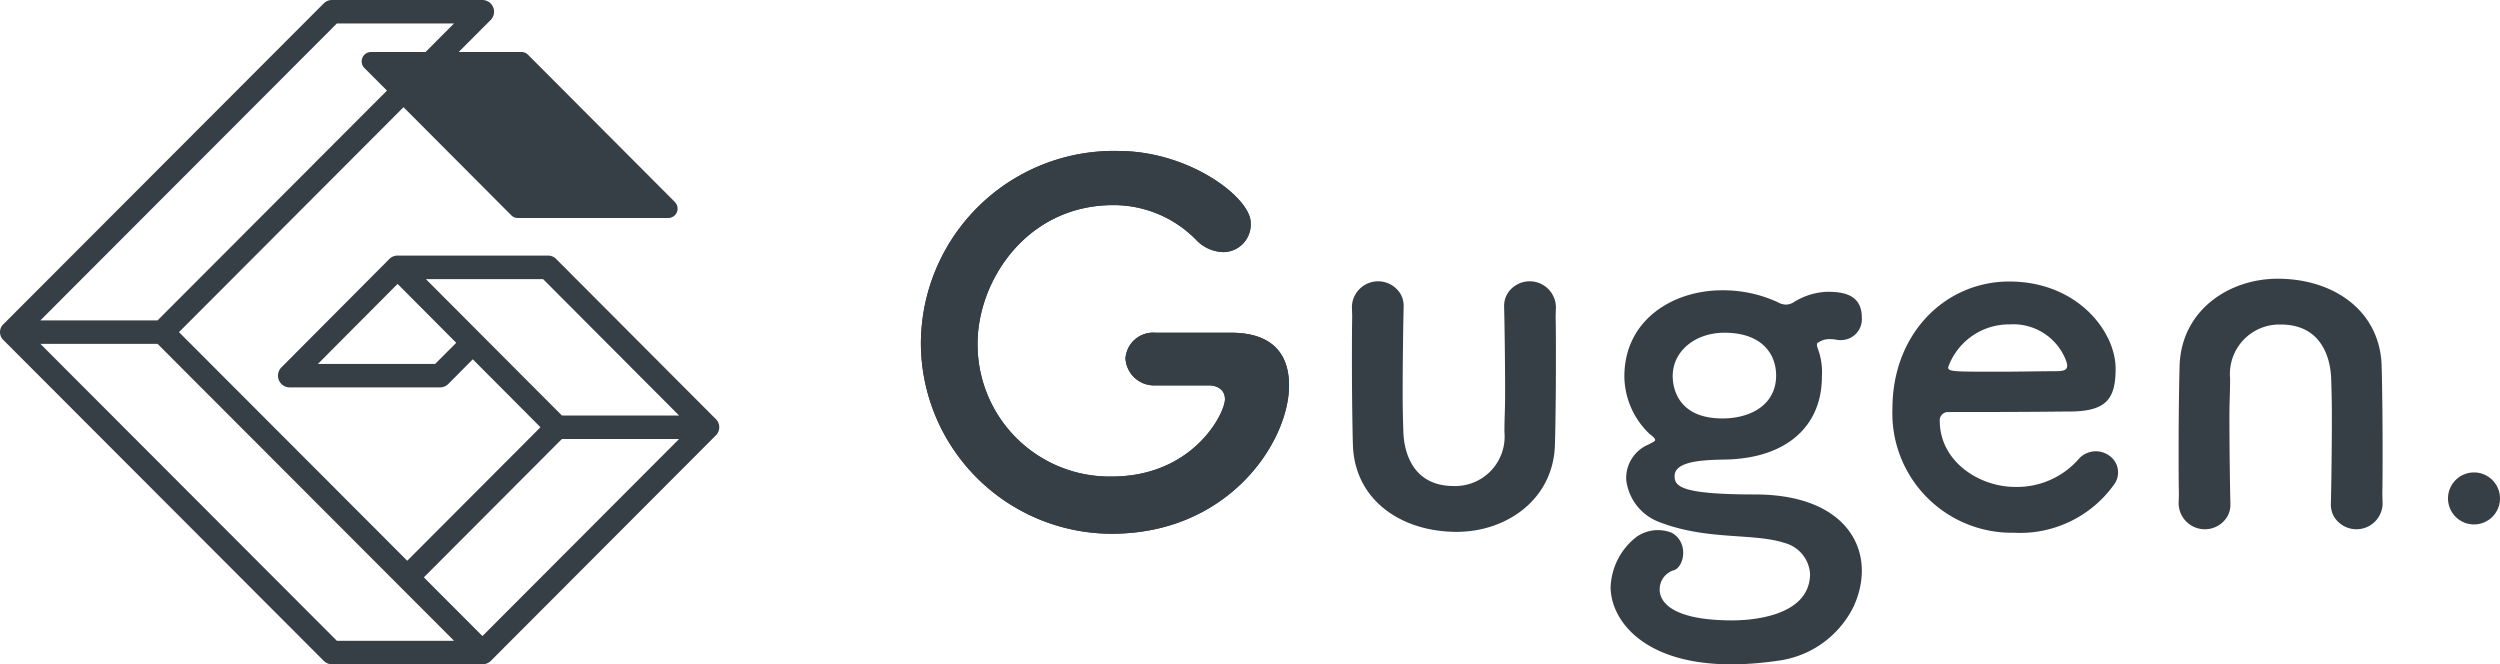 <svg xmlns="http://www.w3.org/2000/svg" xmlns:xlink="http://www.w3.org/1999/xlink" width="165.599" height="44" viewBox="0 0 165.599 44">
  <defs>
    <clipPath id="clip-path">
      <rect id="長方形_543" data-name="長方形 543" width="104.599" height="34" fill="none"/>
    </clipPath>
    <clipPath id="clip-path-2">
      <rect id="長方形_542" data-name="長方形 542" width="47.643" height="44" fill="none"/>
    </clipPath>
  </defs>
  <g id="グループ_452" data-name="グループ 452" transform="translate(-65 -37)">
    <g id="グループ_450" data-name="グループ 450" transform="translate(126 47)" clip-path="url(#clip-path)">
      <path id="パス_248" data-name="パス 248" d="M15.475,15.53a1.9,1.9,0,0,1-1.924-1.791,1.838,1.838,0,0,1,1.976-1.7h5.007c2.806,0,3.851,1.469,3.851,3.492,0,3.72-3.979,9.823-11.745,9.823A12.654,12.654,0,0,1,0,12.858,12.787,12.787,0,0,1,13.065,0c4.734,0,8.78,3.1,8.78,4.753A1.832,1.832,0,0,1,20.039,6.7a2.584,2.584,0,0,1-1.845-.852,7.659,7.659,0,0,0-5.456-2.262c-5.71,0-8.983,4.993-8.983,9.17a8.744,8.744,0,0,0,8.886,8.81c5.385,0,7.5-4.177,7.5-5.123,0-.619-.49-.916-1.077-.916Z" fill="#363f45" stroke="#000" stroke-linecap="round" stroke-linejoin="round" stroke-width="0"/>
      <path id="パス_249" data-name="パス 249" d="M15.475,15.53a1.9,1.9,0,0,1-1.924-1.791,1.838,1.838,0,0,1,1.976-1.7h5.007c2.806,0,3.851,1.469,3.851,3.492,0,3.72-3.979,9.823-11.745,9.823A12.654,12.654,0,0,1,0,12.858,12.787,12.787,0,0,1,13.065,0c4.734,0,8.78,3.1,8.78,4.753A1.832,1.832,0,0,1,20.039,6.7a2.584,2.584,0,0,1-1.845-.852,7.659,7.659,0,0,0-5.456-2.262c-5.71,0-8.983,4.993-8.983,9.17a8.744,8.744,0,0,0,8.886,8.81c5.385,0,7.5-4.177,7.5-5.123,0-.619-.49-.916-1.077-.916Z" fill="#363f45"/>
      <path id="パス_250" data-name="パス 250" d="M349.48,62.524a7.913,7.913,0,0,1-8.032-8.224c0-4.992,3.524-8.417,7.734-8.417,4.5,0,7.049,3.294,7.049,5.775,0,2.039-.636,2.838-3.1,2.838-1.013,0-1.7.033-8.024.033a.55.55,0,0,0-.524.621c.033,2.708,2.666,4.339,4.983,4.339a5.421,5.421,0,0,0,4.217-1.846,1.514,1.514,0,0,1,2.018-.232,1.347,1.347,0,0,1,.352,1.886A7.653,7.653,0,0,1,349.48,62.524Z" transform="translate(-277.094 -37.235)" fill="none" stroke="#000" stroke-linecap="round" stroke-linejoin="round" stroke-width="0"/>
      <path id="パス_251" data-name="パス 251" d="M368.83,63.338a3.732,3.732,0,0,0-3.732-2.4,4.284,4.284,0,0,0-4.078,2.839c0,.294.325.294,3.36.294,1.337,0,2.806-.033,3.687-.033C368.7,64.04,369.075,64,368.83,63.338Z" transform="translate(-292.977 -49.454)" fill="none" stroke="#000" stroke-linecap="round" stroke-linejoin="round" stroke-width="0"/>
      <path id="パス_252" data-name="パス 252" d="M349.48,62.524a7.913,7.913,0,0,1-8.032-8.224c0-4.992,3.524-8.418,7.734-8.418,4.5,0,7.049,3.294,7.049,5.776,0,2.038-.636,2.837-3.1,2.837-1.013,0-1.7.033-8.024.033a.55.55,0,0,0-.524.621c.033,2.708,2.666,4.339,4.983,4.339a5.421,5.421,0,0,0,4.217-1.846,1.514,1.514,0,0,1,2.018-.232,1.347,1.347,0,0,1,.352,1.886,7.652,7.652,0,0,1-6.672,3.227m3.467-11.4a3.732,3.732,0,0,0-3.732-2.4,4.284,4.284,0,0,0-4.078,2.839c0,.294.325.294,3.36.294,1.337,0,2.806-.033,3.687-.033.631,0,1.008-.042.763-.7" transform="translate(-277.094 -37.235)" fill="#363f45"/>
      <path id="パス_253" data-name="パス 253" d="M540.153,114.7a1.722,1.722,0,1,1-1.721-1.722A1.722,1.722,0,0,1,540.153,114.7Z" transform="translate(-435.554 -91.684)" fill="none" stroke="#000" stroke-linecap="round" stroke-linejoin="round" stroke-width="0"/>
      <path id="パス_254" data-name="パス 254" d="M540.153,114.7a1.722,1.722,0,1,1-1.721-1.722,1.722,1.722,0,0,1,1.721,1.722" transform="translate(-435.554 -91.684)" fill="#363f45"/>
      <path id="パス_255" data-name="パス 255" d="M442.046,59.864a1.737,1.737,0,0,0,3.211.809,1.572,1.572,0,0,0,.217-.809v-.031c-.033-1.339-.066-3.786-.066-5.808,0-1.011.046-1.62.046-2.506a3.278,3.278,0,0,1,3.347-3.585c3.036,0,3.321,2.766,3.347,3.585s.046,1.495.046,2.506c0,2.023-.033,4.469-.066,5.808v.031a1.571,1.571,0,0,0,.217.81,1.737,1.737,0,0,0,3.21-.81V59.8c-.006-.225-.012-.428-.018-.642.017-.83.018-1.873.018-2.948,0-2.185-.033-4.535-.066-5.58-.131-3.654-3.229-5.73-6.88-5.73-3.223,0-6.367,2.076-6.5,5.73-.033,1.045-.066,3.395-.066,5.58,0,1.075,0,2.118.018,2.948-.006.214-.012.416-.018.642Z" transform="translate(-358.732 -36.438)" fill="none" stroke="#000" stroke-linecap="round" stroke-linejoin="round" stroke-width="0"/>
      <path id="パス_256" data-name="パス 256" d="M442.046,59.864a1.737,1.737,0,0,0,3.211.809,1.572,1.572,0,0,0,.217-.809v-.031c-.033-1.339-.066-3.786-.066-5.808,0-1.011.046-1.62.046-2.506a3.278,3.278,0,0,1,3.347-3.585c3.036,0,3.321,2.766,3.347,3.585s.046,1.495.046,2.506c0,2.023-.033,4.469-.066,5.808v.031a1.571,1.571,0,0,0,.217.81,1.737,1.737,0,0,0,3.21-.81V59.8c-.006-.225-.012-.428-.018-.642.017-.83.018-1.873.018-2.948,0-2.185-.033-4.535-.066-5.58-.131-3.654-3.229-5.73-6.88-5.73-3.223,0-6.367,2.076-6.5,5.73-.033,1.045-.066,3.395-.066,5.58,0,1.075,0,2.118.018,2.948-.006.214-.012.416-.018.642Z" transform="translate(-358.732 -36.438)" fill="#363f45"/>
      <path id="パス_257" data-name="パス 257" d="M164.991,47.435a1.737,1.737,0,0,0-3.211-.809,1.572,1.572,0,0,0-.217.809v.031c.033,1.339.066,3.786.066,5.808,0,1.011-.046,1.62-.046,2.506a3.278,3.278,0,0,1-3.347,3.585c-3.036,0-3.321-2.766-3.347-3.585s-.046-1.495-.046-2.506c0-2.023.033-4.469.066-5.808v-.031a1.571,1.571,0,0,0-.217-.81,1.737,1.737,0,0,0-3.21.81V47.5c.006.225.012.428.018.642-.017.83-.018,1.873-.018,2.948,0,2.185.033,4.535.066,5.58.131,3.654,3.229,5.73,6.88,5.73,3.223,0,6.367-2.076,6.5-5.73.033-1.045.066-3.395.066-5.58,0-1.075,0-2.119-.018-2.948.006-.214.012-.416.018-.642Z" transform="translate(-122.931 -37.17)" fill="none" stroke="#000" stroke-linecap="round" stroke-linejoin="round" stroke-width="0"/>
      <path id="パス_258" data-name="パス 258" d="M164.991,47.435a1.737,1.737,0,0,0-3.211-.809,1.572,1.572,0,0,0-.217.809v.031c.033,1.339.066,3.786.066,5.808,0,1.011-.046,1.62-.046,2.506a3.278,3.278,0,0,1-3.347,3.585c-3.036,0-3.321-2.766-3.347-3.585s-.046-1.495-.046-2.506c0-2.023.033-4.469.066-5.808v-.031a1.571,1.571,0,0,0-.217-.81,1.737,1.737,0,0,0-3.21.81V47.5c.006.225.012.428.018.642-.017.83-.018,1.873-.018,2.948,0,2.185.033,4.535.066,5.58.131,3.654,3.229,5.73,6.88,5.73,3.223,0,6.367-2.076,6.5-5.73.033-1.045.066-3.395.066-5.58,0-1.075,0-2.119-.018-2.948.006-.214.012-.416.018-.642Z" transform="translate(-122.931 -37.17)" fill="#363f45"/>
      <path id="パス_259" data-name="パス 259" d="M246.545,67.53a1.318,1.318,0,0,0-.906,1.3c0,.624.558,2.014,4.806,2.014.911,0,5.128-.129,5.154-3.072a2.272,2.272,0,0,0-1.723-2.067c-2.084-.671-5.165-.134-8.37-1.416a3.4,3.4,0,0,1-2.084-2.751,2.408,2.408,0,0,1,1.489-2.35c.228-.13.424-.2.424-.293s-.1-.2-.358-.393a5.333,5.333,0,0,1-1.679-3.811c0-3.786,3.263-5.711,6.462-5.711h.064a8.61,8.61,0,0,1,3.623.784,1.137,1.137,0,0,0,.554.163.981.981,0,0,0,.522-.163,4.5,4.5,0,0,1,2.187-.685c.947,0,2.317.1,2.317,1.7a1.387,1.387,0,0,1-1.37,1.5,1.347,1.347,0,0,1-.36-.033,2.27,2.27,0,0,0-.424-.031,1.214,1.214,0,0,0-.685.2c-.066.033-.132.033-.132.163a.564.564,0,0,0,.033.2,4.5,4.5,0,0,1,.294,1.926c0,3.132-2.154,5.319-6.167,5.481-1.372.033-3.59.019-3.59,1.1,0,.677.391,1.218,5.319,1.218,6.374,0,8.156,4.04,6.5,7.505a6.523,6.523,0,0,1-4.991,3.516c-8.272,1.2-11.067-2.432-11.067-4.886a4.426,4.426,0,0,1,1.7-3.31,2.479,2.479,0,0,1,2.333-.292C247.579,65.653,247.267,67.325,246.545,67.53Z" transform="translate(-196.701 -39.75)" fill="none" stroke="#000" stroke-linecap="round" stroke-linejoin="round" stroke-width="0"/>
      <path id="パス_260" data-name="パス 260" d="M267.631,63.872c-1.926,0-3.426,1.208-3.426,2.872,0,.848.391,2.806,3.294,2.806,1.926,0,3.557-.946,3.557-2.839C271.057,65.242,270.077,63.872,267.631,63.872Z" transform="translate(-214.409 -51.834)" fill="none" stroke="#000" stroke-linecap="round" stroke-linejoin="round" stroke-width="0"/>
      <path id="パス_261" data-name="パス 261" d="M246.545,67.53a1.318,1.318,0,0,0-.906,1.3c0,.624.557,2.014,4.806,2.014.911,0,5.128-.129,5.154-3.072a2.272,2.272,0,0,0-1.723-2.067c-2.084-.671-5.164-.134-8.37-1.416a3.4,3.4,0,0,1-2.084-2.751,2.408,2.408,0,0,1,1.489-2.35c.228-.13.424-.2.424-.293s-.1-.2-.358-.393a5.332,5.332,0,0,1-1.679-3.811c0-3.786,3.263-5.712,6.462-5.712h.064a8.613,8.613,0,0,1,3.623.784,1.133,1.133,0,0,0,.554.163.979.979,0,0,0,.522-.163,4.5,4.5,0,0,1,2.187-.685c.947,0,2.317.1,2.317,1.7a1.387,1.387,0,0,1-1.37,1.5,1.34,1.34,0,0,1-.36-.033,2.257,2.257,0,0,0-.424-.031,1.212,1.212,0,0,0-.685.2c-.066.033-.132.033-.132.163a.566.566,0,0,0,.033.2,4.5,4.5,0,0,1,.294,1.926c0,3.132-2.154,5.319-6.167,5.481-1.372.033-3.59.02-3.59,1.1,0,.677.391,1.218,5.319,1.218,6.374,0,8.156,4.04,6.5,7.5a6.522,6.522,0,0,1-4.991,3.517c-8.272,1.2-11.067-2.432-11.067-4.886a4.427,4.427,0,0,1,1.7-3.31,2.479,2.479,0,0,1,2.333-.291c1.166.627.853,2.3.131,2.5m3.378-15.742C248,51.788,246.5,53,246.5,54.661c0,.848.391,2.806,3.294,2.806,1.926,0,3.557-.946,3.557-2.839,0-1.469-.979-2.839-3.426-2.839" transform="translate(-196.701 -39.75)" fill="#363f45"/>
    </g>
    <g id="グループ_451" data-name="グループ 451" transform="translate(65 37)">
      <g id="グループ_448" data-name="グループ 448" clip-path="url(#clip-path-2)">
        <path id="パス_247" data-name="パス 247" d="M47.407,27.752,36.848,17.163a.751.751,0,0,0-.555-.234H26.336a.777.777,0,0,0-.55.229l-7.147,7.178a.777.777,0,0,0,.55,1.325h9.958a.777.777,0,0,0,.55-.229L31.317,23.8,35.8,28.3l-8.825,8.843L11.855,22,26.729,7.1l7.136,7.158a.621.621,0,0,0,.44.183h9.957a.622.622,0,0,0,.44-1.061L34.975,3.626a.621.621,0,0,0-.44-.183H30.384L32.5,1.326A.777.777,0,0,0,31.949,0H21.992a.776.776,0,0,0-.55.228L.247,21.454a.728.728,0,0,0,0,1.093L21.442,43.772a.776.776,0,0,0,.55.228h9.974a.776.776,0,0,0,.55-.228L47.407,28.85a.756.756,0,0,0,0-1.1M28.823,24.107H21.058l5.277-5.3,3.885,3.9ZM22.314,1.554h7.762l-1.887,1.89H24.578a.622.622,0,0,0-.44,1.061L25.632,6,10.438,21.221H2.676Zm0,40.892L2.676,22.779h7.762L30.076,42.446Zm9.643-.314-3.882-3.888,9.146-9.166h7.762Zm5.264-14.608-9.01-9.035h7.763l9.009,9.035Z" transform="translate(0)" fill="#363f45"/>
      </g>
    </g>
  </g>
</svg>
